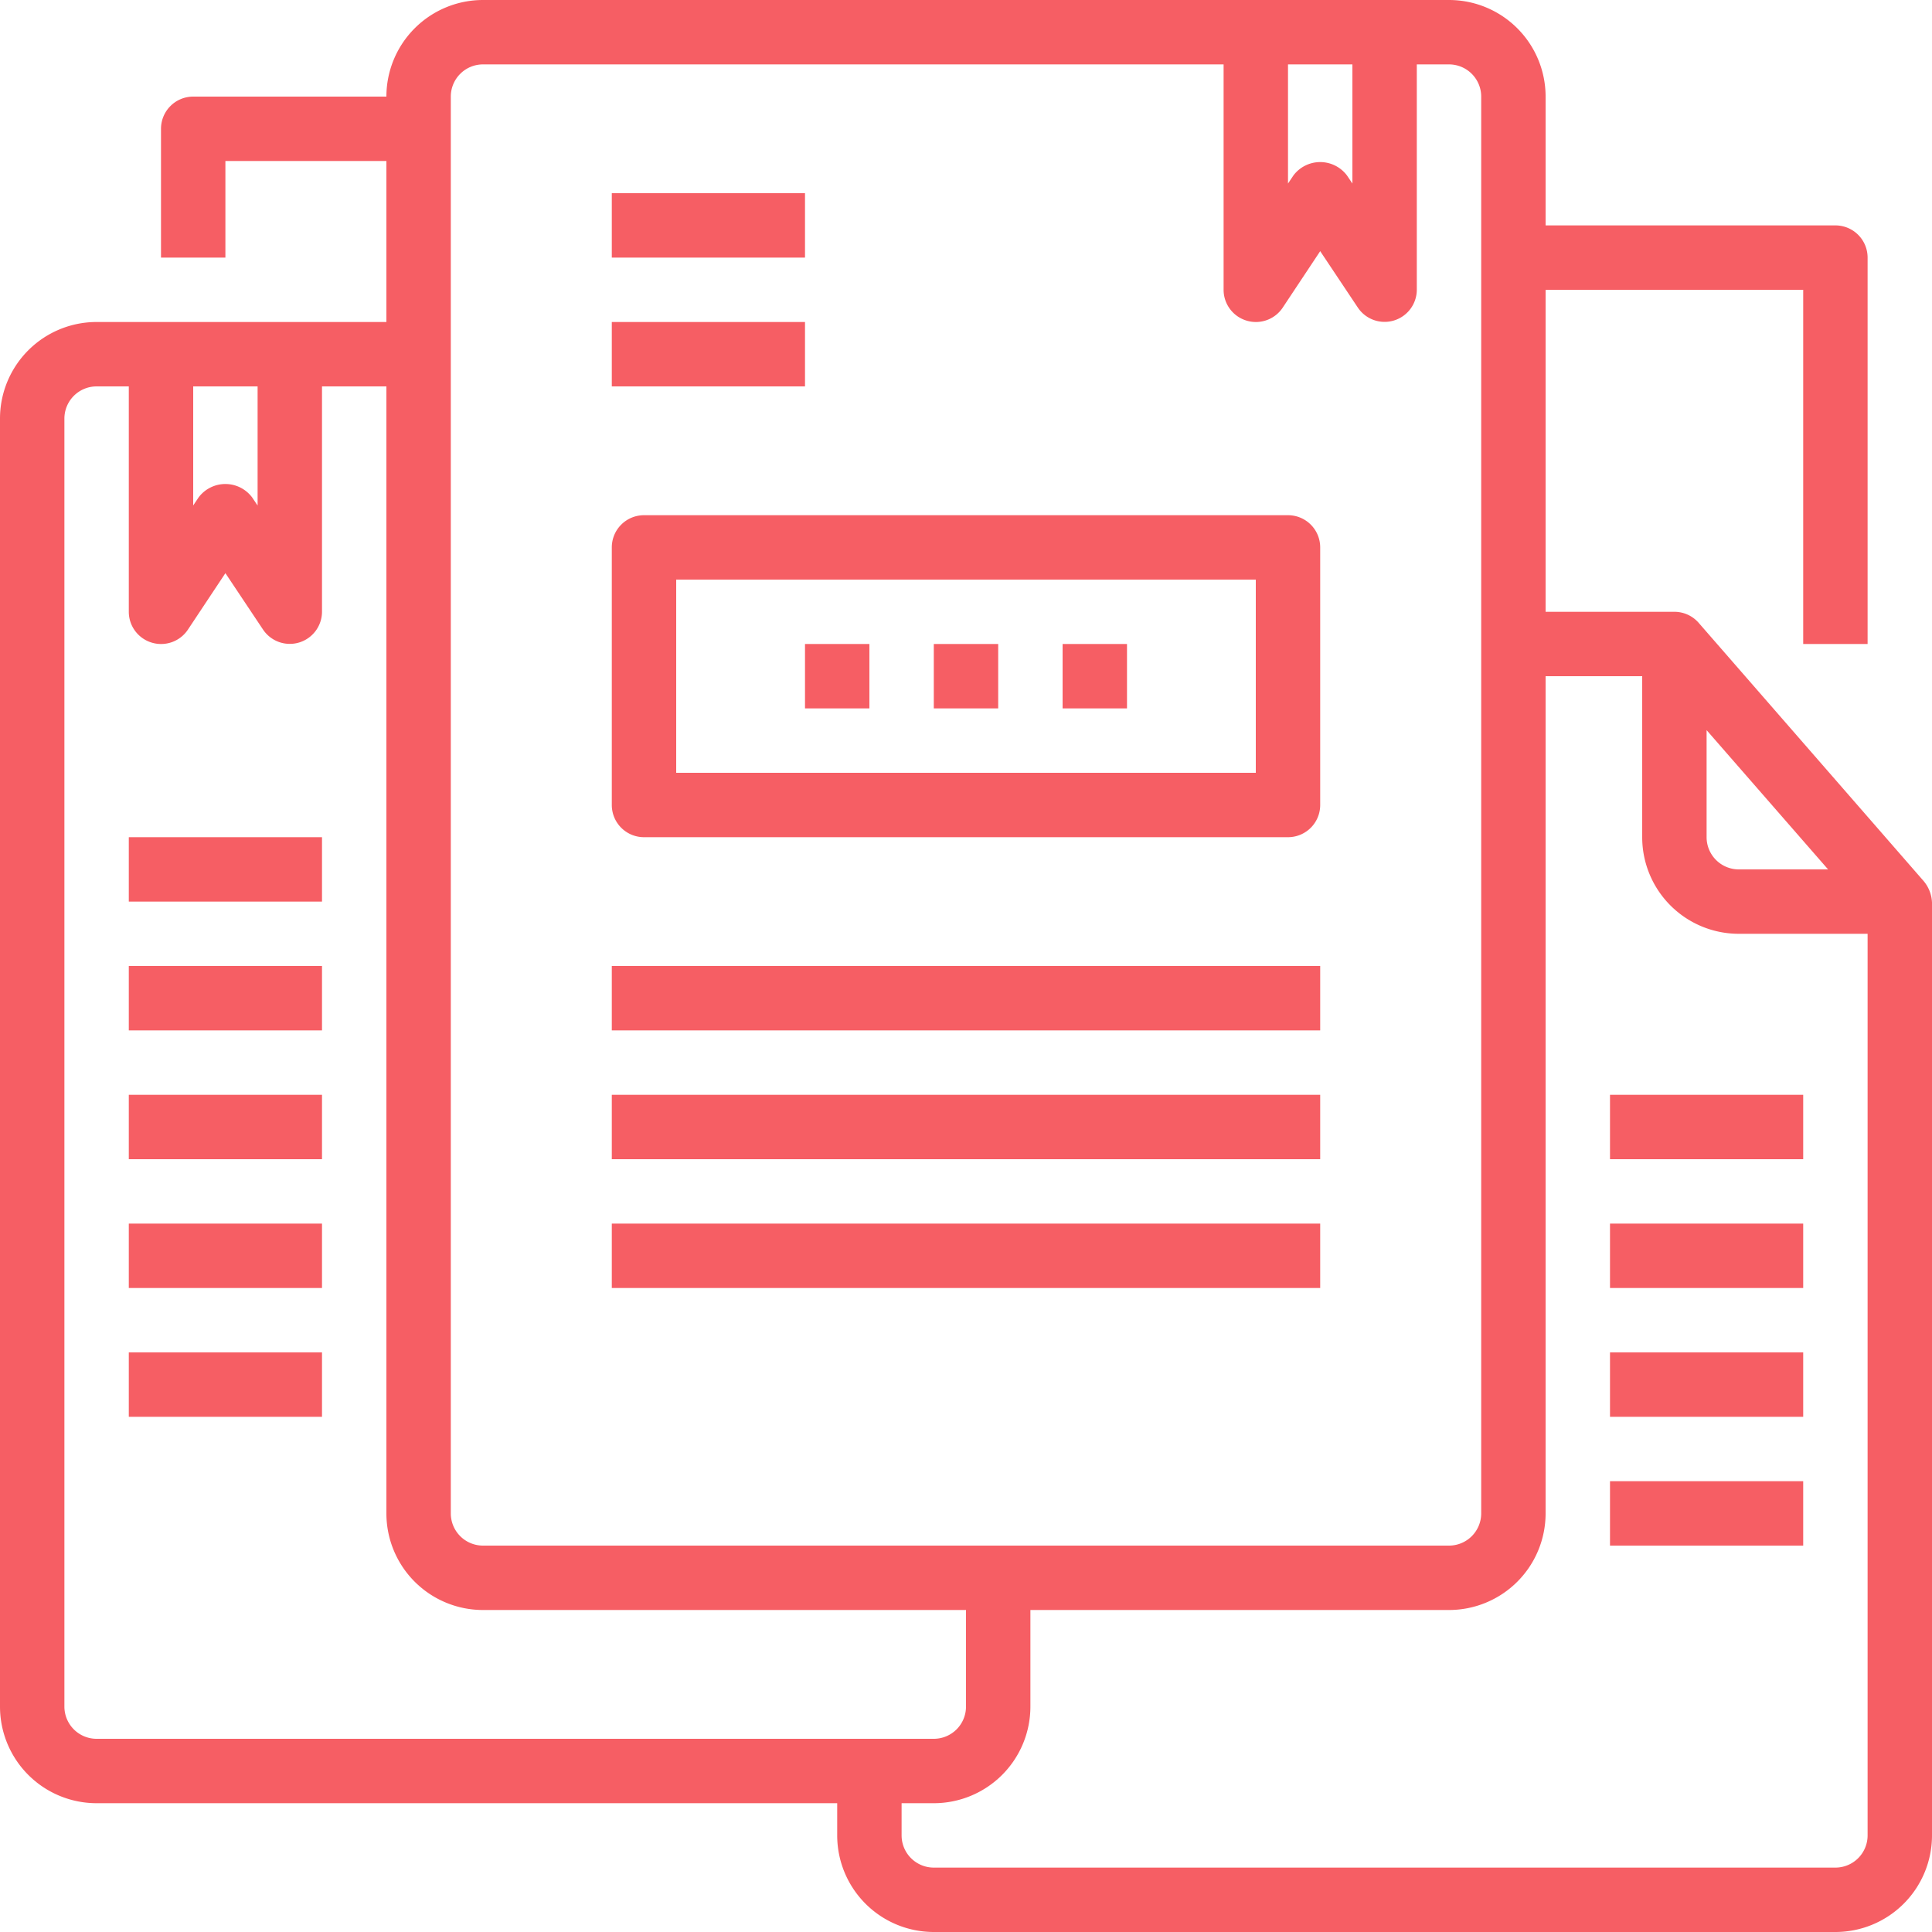 <?xml version="1.0" encoding="UTF-8"?> <svg xmlns="http://www.w3.org/2000/svg" id="Слой_1" data-name="Слой 1" viewBox="0 0 480 480"> <defs> <style>.cls-1{fill:#f65e64;}</style> </defs> <title>step1</title> <path class="cls-1" d="M520.79-77.66l-55.76-64a8,8,0,0,0-6-2.74H427v-80h64v88h16v-96a8,8,0,0,0-8-8H427v-32a24,24,0,0,0-24-24H163a24,24,0,0,0-24,24H91a8,8,0,0,0-8,8v32H99v-24h40v40H67a24,24,0,0,0-24,24v320a24,24,0,0,0,24,24H251v8a24,24,0,0,0,24,24H499a24,24,0,0,0,24-24V-72.17a8.81,8.81,0,0,0-2.21-5.49ZM467-115,497.18-80.4H475a8,8,0,0,1-8-8ZM363-280.4h16v29.6l-1.34-2a8.31,8.31,0,0,0-6.66-3.33,8.31,8.31,0,0,0-6.66,3.33l-1.34,2Zm-208,8a8,8,0,0,1,8-8H347v56a8,8,0,0,0,5.68,7.65,8,8,0,0,0,9-3.21L371-234l9.34,14a8,8,0,0,0,9,3.22A8,8,0,0,0,395-224.4v-56h8a8,8,0,0,1,8,8v352a8,8,0,0,1-8,8H163a8,8,0,0,1-8-8Zm-64,72h16v29.6l-1.34-2A8.31,8.31,0,0,0,99-176.15a8.31,8.31,0,0,0-6.66,3.33l-1.34,2Zm-32,328v-320a8,8,0,0,1,8-8h8v56a8,8,0,0,0,5.68,7.65,8,8,0,0,0,9-3.21L99-154l9.34,14a8,8,0,0,0,9,3.22A8,8,0,0,0,123-144.4v-56h16v280a24,24,0,0,0,24,24H283v24a8,8,0,0,1-8,8H67a8,8,0,0,1-8-8Zm440,40H275a8,8,0,0,1-8-8v-8h8a24,24,0,0,0,24-24v-24H403a24,24,0,0,0,24-24v-208h24v40a24,24,0,0,0,24,24h32v224a8,8,0,0,1-8,8Zm0,0" transform="translate(-43 296.4)"></path> <path class="cls-1" d="M203-88.4H363a8,8,0,0,0,8-8v-64a8,8,0,0,0-8-8H203a8,8,0,0,0-8,8v64a8,8,0,0,0,8,8Zm8-64H355v48H211Zm0,0" transform="translate(-43 296.4)"></path> <rect class="cls-1" x="232" y="160" width="16" height="16"></rect> <rect class="cls-1" x="264" y="160" width="16" height="16"></rect> <rect class="cls-1" x="200" y="160" width="16" height="16"></rect> <rect class="cls-1" x="152" y="48" width="48" height="16"></rect> <rect class="cls-1" x="152" y="80" width="48" height="16"></rect> <rect class="cls-1" x="152" y="240" width="176" height="16"></rect> <rect class="cls-1" x="152" y="272" width="176" height="16"></rect> <rect class="cls-1" x="152" y="304" width="176" height="16"></rect> <rect class="cls-1" x="400" y="272" width="48" height="16"></rect> <rect class="cls-1" x="400" y="304" width="48" height="16"></rect> <rect class="cls-1" x="400" y="336" width="48" height="16"></rect> <rect class="cls-1" x="400" y="368" width="48" height="16"></rect> <rect class="cls-1" x="32" y="336" width="48" height="16"></rect> <rect class="cls-1" x="32" y="304" width="48" height="16"></rect> <rect class="cls-1" x="32" y="272" width="48" height="16"></rect> <rect class="cls-1" x="32" y="240" width="48" height="16"></rect> <rect class="cls-1" x="32" y="208" width="48" height="16"></rect> </svg> 